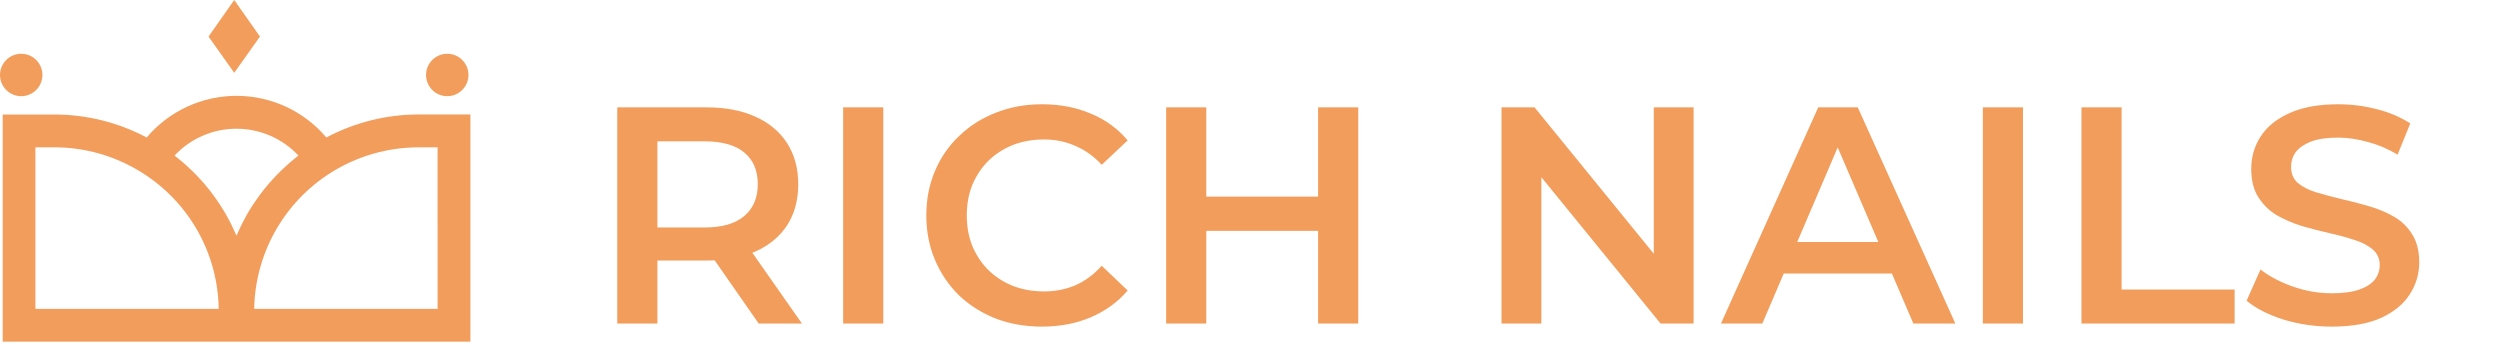 <?xml version="1.0" encoding="UTF-8"?> <svg xmlns="http://www.w3.org/2000/svg" width="170" height="24" viewBox="0 0 170 24" fill="none"> <path d="M41.974 22V7.3H48.022C49.324 7.3 50.437 7.51 51.361 7.93C52.299 8.35 53.02 8.952 53.524 9.736C54.028 10.52 54.28 11.451 54.28 12.529C54.28 13.607 54.028 14.538 53.524 15.322C53.02 16.092 52.299 16.687 51.361 17.107C50.437 17.513 49.324 17.716 48.022 17.716H43.486L44.704 16.477V22H41.974ZM51.592 22L47.875 16.666H50.794L54.532 22H51.592ZM44.704 16.771L43.486 15.469H47.896C49.1 15.469 50.003 15.21 50.605 14.692C51.221 14.174 51.529 13.453 51.529 12.529C51.529 11.591 51.221 10.87 50.605 10.366C50.003 9.862 49.1 9.61 47.896 9.61H43.486L44.704 8.266V16.771ZM57.334 22V7.3H60.064V22H57.334ZM70.844 22.21C69.724 22.21 68.681 22.028 67.715 21.664C66.763 21.286 65.93 20.761 65.216 20.089C64.516 19.403 63.97 18.598 63.578 17.674C63.186 16.75 62.99 15.742 62.99 14.65C62.99 13.558 63.186 12.55 63.578 11.626C63.97 10.702 64.523 9.904 65.237 9.232C65.951 8.546 66.784 8.021 67.736 7.657C68.688 7.279 69.731 7.09 70.865 7.09C72.069 7.09 73.168 7.3 74.162 7.72C75.156 8.126 75.996 8.735 76.682 9.547L74.918 11.206C74.386 10.632 73.791 10.205 73.133 9.925C72.475 9.631 71.761 9.484 70.991 9.484C70.221 9.484 69.514 9.61 68.87 9.862C68.24 10.114 67.687 10.471 67.211 10.933C66.749 11.395 66.385 11.941 66.119 12.571C65.867 13.201 65.741 13.894 65.741 14.65C65.741 15.406 65.867 16.099 66.119 16.729C66.385 17.359 66.749 17.905 67.211 18.367C67.687 18.829 68.24 19.186 68.87 19.438C69.514 19.69 70.221 19.816 70.991 19.816C71.761 19.816 72.475 19.676 73.133 19.396C73.791 19.102 74.386 18.661 74.918 18.073L76.682 19.753C75.996 20.551 75.156 21.16 74.162 21.58C73.168 22 72.062 22.21 70.844 22.21ZM89.63 7.3H92.36V22H89.63V7.3ZM82.028 22H79.298V7.3H82.028V22ZM89.84 15.7H81.797V13.369H89.84V15.7ZM102.103 22V7.3H104.35L113.569 18.619H112.456V7.3H115.165V22H112.918L103.699 10.681H104.812V22H102.103ZM117.025 22L123.64 7.3H126.328L132.964 22H130.108L124.417 8.749H125.509L119.839 22H117.025ZM120.07 18.598L120.805 16.456H128.743L129.478 18.598H120.07ZM134.833 22V7.3H137.563V22H134.833ZM141.539 22V7.3H144.269V19.69H151.955V22H141.539ZM158.565 22.21C157.417 22.21 156.318 22.049 155.268 21.727C154.218 21.391 153.385 20.964 152.769 20.446L153.714 18.325C154.302 18.787 155.03 19.172 155.898 19.48C156.766 19.788 157.655 19.942 158.565 19.942C159.335 19.942 159.958 19.858 160.434 19.69C160.91 19.522 161.26 19.298 161.484 19.018C161.708 18.724 161.82 18.395 161.82 18.031C161.82 17.583 161.659 17.226 161.337 16.96C161.015 16.68 160.595 16.463 160.077 16.309C159.573 16.141 159.006 15.987 158.376 15.847C157.76 15.707 157.137 15.546 156.507 15.364C155.891 15.168 155.324 14.923 154.806 14.629C154.302 14.321 153.889 13.915 153.567 13.411C153.245 12.907 153.084 12.263 153.084 11.479C153.084 10.681 153.294 9.953 153.714 9.295C154.148 8.623 154.799 8.091 155.667 7.699C156.549 7.293 157.662 7.09 159.006 7.09C159.888 7.09 160.763 7.202 161.631 7.426C162.499 7.65 163.255 7.972 163.899 8.392L163.038 10.513C162.38 10.121 161.701 9.834 161.001 9.652C160.301 9.456 159.629 9.358 158.985 9.358C158.229 9.358 157.613 9.449 157.137 9.631C156.675 9.813 156.332 10.051 156.108 10.345C155.898 10.639 155.793 10.975 155.793 11.353C155.793 11.801 155.947 12.165 156.255 12.445C156.577 12.711 156.99 12.921 157.494 13.075C158.012 13.229 158.586 13.383 159.216 13.537C159.846 13.677 160.469 13.838 161.085 14.02C161.715 14.202 162.282 14.44 162.786 14.734C163.304 15.028 163.717 15.427 164.025 15.931C164.347 16.435 164.508 17.072 164.508 17.842C164.508 18.626 164.291 19.354 163.857 20.026C163.437 20.684 162.786 21.216 161.904 21.622C161.022 22.014 159.909 22.21 158.565 22.21Z" fill="#F29D5B"></path> <path d="M17.677 2.486L15.928 0L14.18 2.486L15.928 4.952L17.677 2.486Z" fill="#F29D5B"></path> <path d="M1.442 6.54C2.239 6.54 2.885 5.894 2.885 5.098C2.885 4.301 2.239 3.656 1.442 3.656C0.646 3.656 0 4.301 0 5.098C0 5.894 0.646 6.54 1.442 6.54Z" fill="#F29D5B"></path> <path d="M30.413 6.54C31.209 6.54 31.855 5.894 31.855 5.098C31.855 4.301 31.209 3.656 30.413 3.656C29.616 3.656 28.971 4.301 28.971 5.098C28.971 5.894 29.616 6.54 30.413 6.54Z" fill="#F29D5B"></path> <path d="M28.473 7.784C26.283 7.784 24.126 8.321 22.192 9.349C21.44 8.461 20.505 7.748 19.45 7.259C18.395 6.77 17.246 6.517 16.083 6.517C14.92 6.517 13.771 6.77 12.716 7.259C11.661 7.748 10.726 8.461 9.974 9.349C8.039 8.322 5.883 7.786 3.692 7.786H0.182V23.233H31.988V7.786L28.473 7.784ZM2.408 21.002V10.017H3.691C5.803 10.016 7.872 10.615 9.657 11.743L9.675 11.754C11.243 12.741 12.54 14.103 13.448 15.718C14.355 17.333 14.844 19.149 14.871 21.002H2.408ZM16.985 14.261C16.916 14.375 16.844 14.49 16.781 14.605C16.718 14.72 16.64 14.864 16.572 14.994C16.503 15.125 16.444 15.239 16.384 15.364C16.323 15.489 16.265 15.619 16.208 15.747C16.167 15.839 16.121 15.931 16.081 16.028C16.049 15.952 16.013 15.879 15.979 15.803C15.912 15.649 15.839 15.495 15.768 15.344C15.719 15.241 15.666 15.14 15.614 15.04C15.535 14.887 15.455 14.736 15.37 14.587C15.315 14.49 15.259 14.396 15.201 14.306C15.111 14.157 15.02 14.008 14.92 13.862C14.861 13.771 14.799 13.681 14.738 13.593C14.636 13.452 14.534 13.303 14.427 13.162C14.363 13.076 14.297 12.992 14.229 12.906C14.118 12.765 14.006 12.625 13.889 12.493C13.819 12.412 13.749 12.332 13.676 12.252C13.555 12.118 13.433 11.987 13.308 11.858C13.232 11.781 13.155 11.704 13.078 11.628C12.95 11.504 12.82 11.382 12.686 11.261C12.603 11.187 12.519 11.114 12.434 11.041C12.294 10.926 12.163 10.815 12.024 10.705C11.971 10.663 11.922 10.618 11.868 10.578C12.409 10.002 13.061 9.542 13.786 9.229C14.511 8.915 15.292 8.753 16.081 8.753C16.871 8.753 17.652 8.915 18.377 9.229C19.102 9.542 19.754 10.002 20.294 10.578C20.234 10.622 20.179 10.673 20.12 10.718C19.993 10.819 19.868 10.922 19.744 11.027C19.649 11.108 19.553 11.193 19.463 11.277C19.341 11.386 19.223 11.497 19.107 11.611C19.013 11.698 18.924 11.787 18.841 11.877C18.727 11.992 18.618 12.11 18.51 12.229C18.425 12.323 18.343 12.416 18.261 12.51C18.157 12.631 18.056 12.754 17.956 12.879C17.878 12.977 17.8 13.077 17.723 13.18C17.631 13.305 17.539 13.431 17.451 13.559C17.376 13.666 17.31 13.772 17.232 13.88C17.153 13.989 17.063 14.132 16.985 14.261ZM29.756 21.002H17.285C17.317 19.151 17.808 17.336 18.715 15.722C19.622 14.107 20.916 12.744 22.481 11.754V11.754C24.27 10.621 26.344 10.019 28.462 10.02H29.754L29.756 21.002Z" fill="#F29D5B"></path> </svg> 